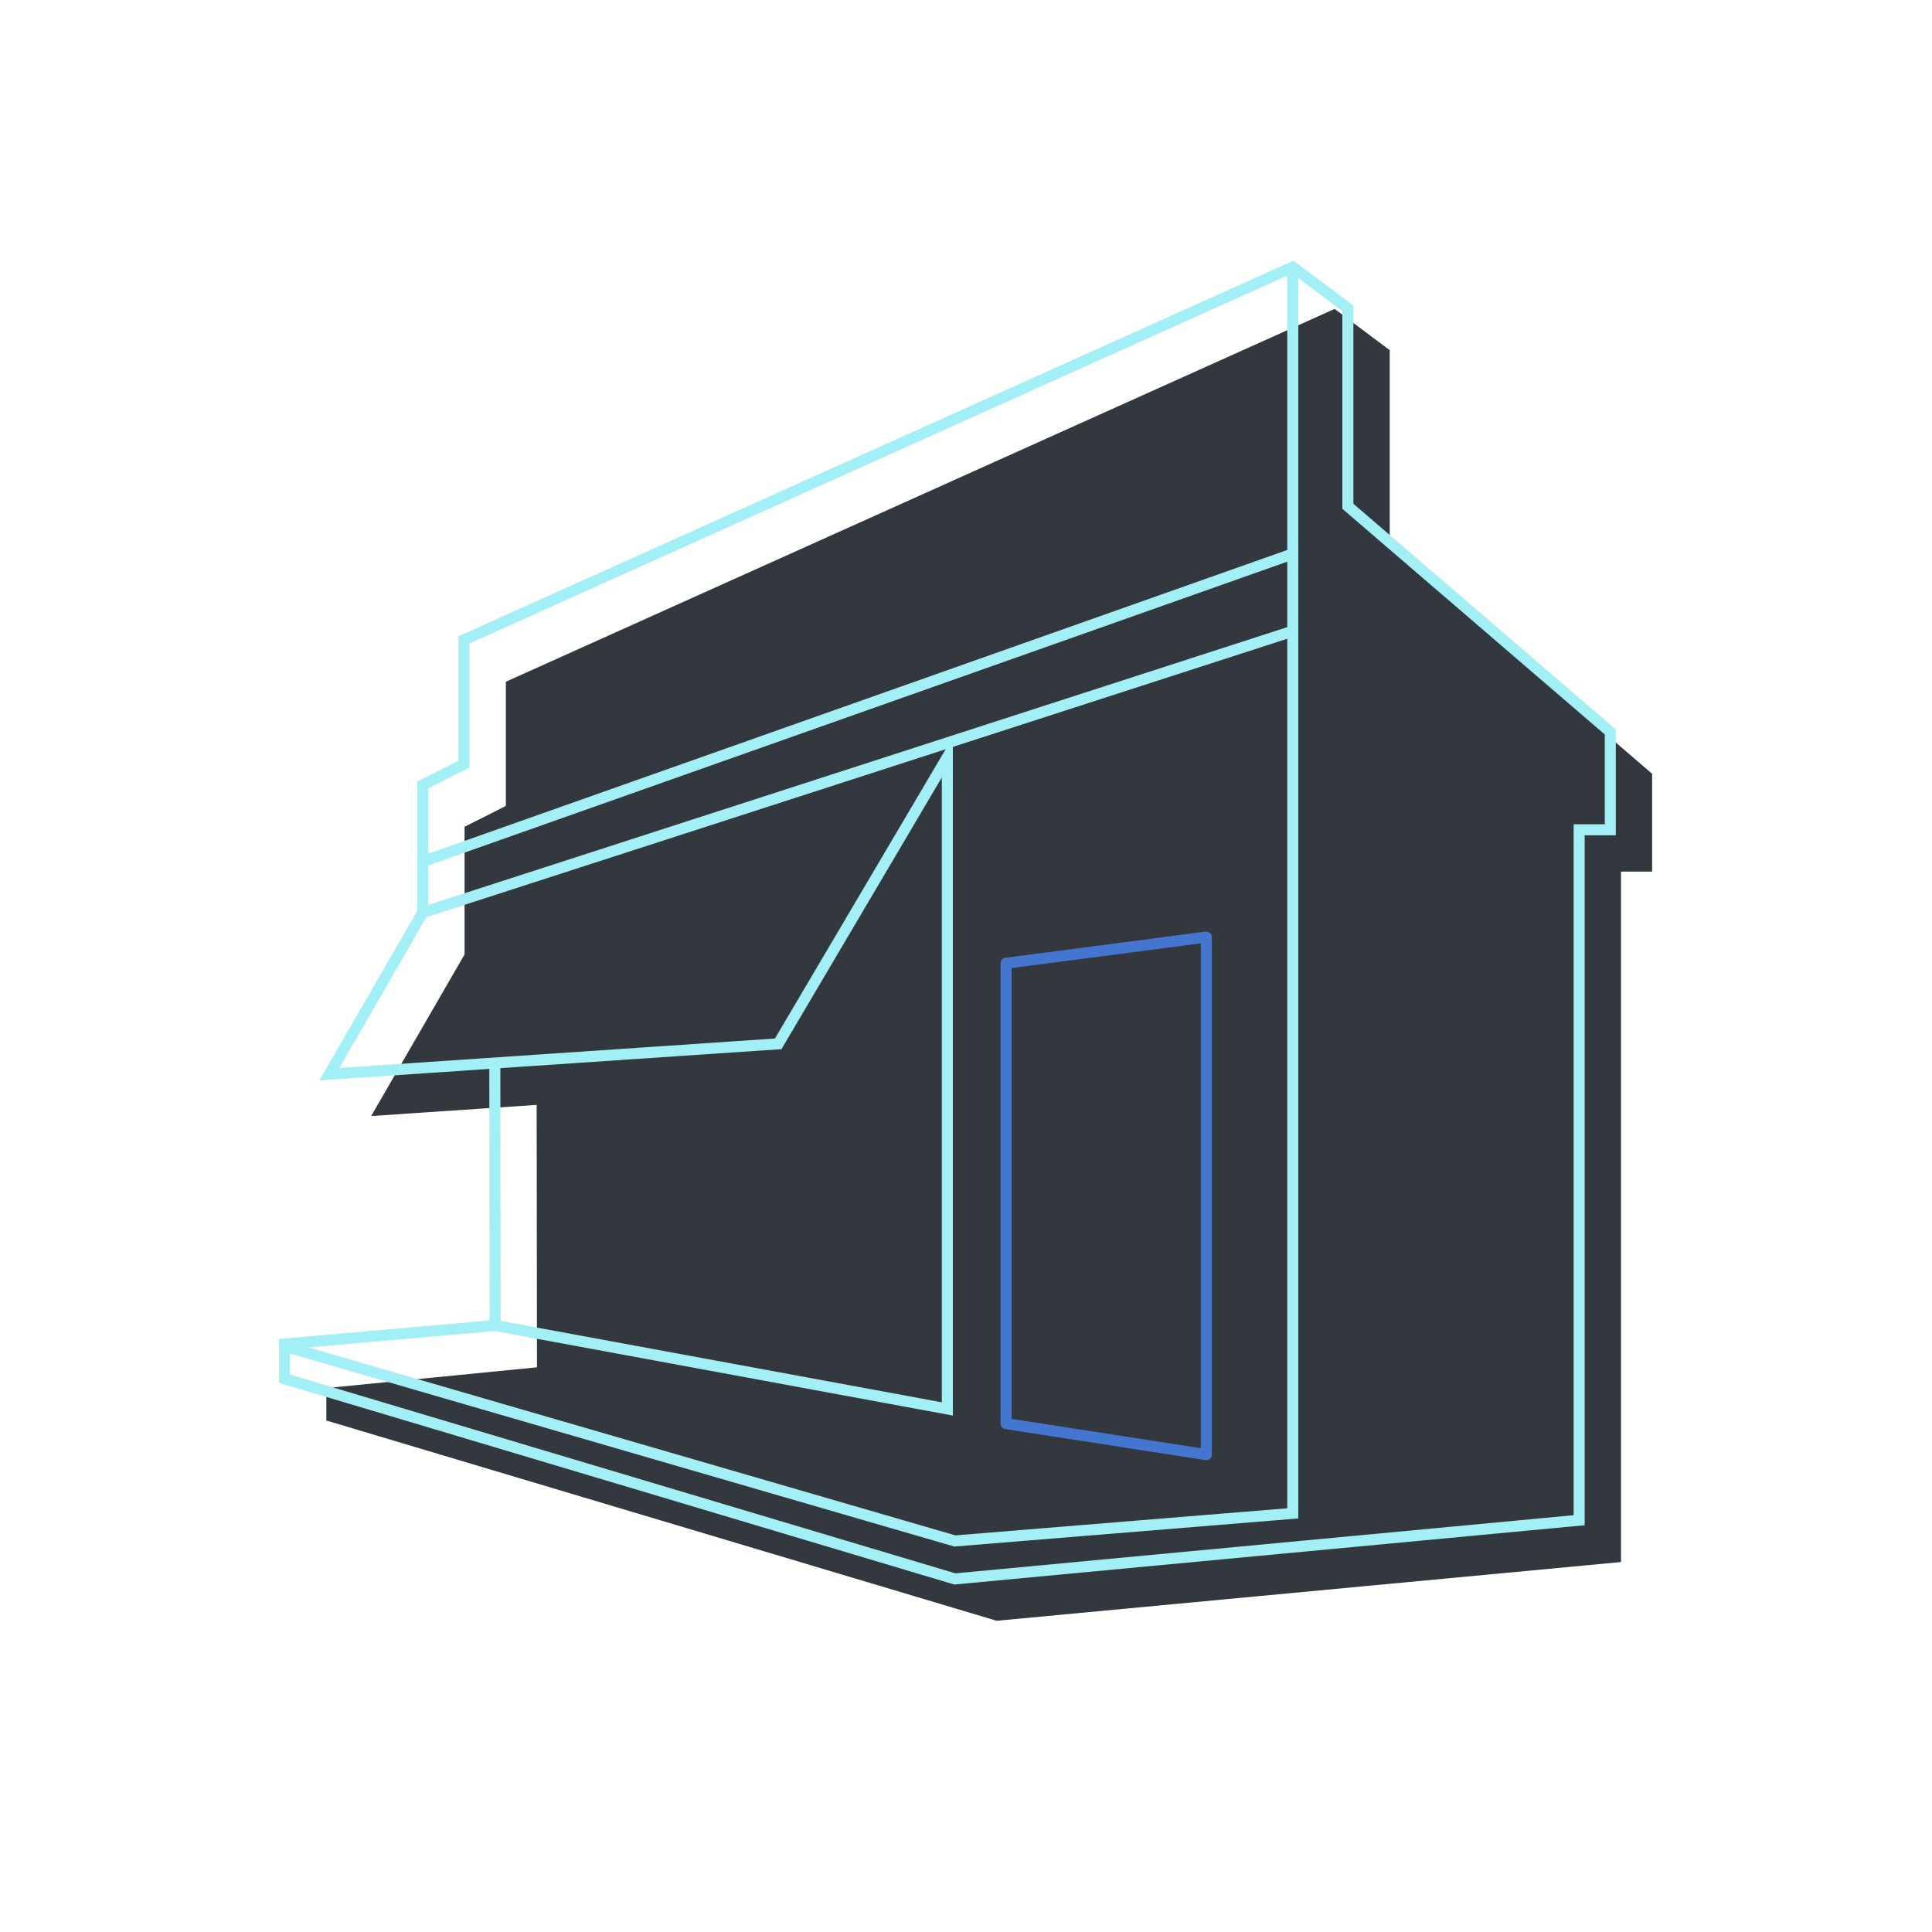 <?xml version="1.0" encoding="UTF-8"?>
<svg id="Layer_1" data-name="Layer 1" xmlns="http://www.w3.org/2000/svg" viewBox="0 0 175 175">
  <defs>
    <style>
      .cls-1 {
        stroke: #4576cf;
        stroke-linecap: round;
        stroke-linejoin: round;
      }

      .cls-1, .cls-2 {
        fill: none;
      }

      .cls-2 {
        stroke: #a3eff6;
        stroke-miterlimit: 10;
      }

      .cls-3 {
        fill: #33383e;
      }
    </style>
  </defs>
  <polygon class="cls-3" points="42.08 74.89 45.82 73 45.82 61.75 120.89 27.98 125.88 31.72 125.88 49.65 149.65 70.09 149.65 78.95 146.83 78.95 146.83 141.49 90.28 146.81 29.56 128.67 29.56 125.73 48.64 123.85 48.61 100.08 33.62 101.09 42.08 86.45 42.08 74.89"/>
  <polygon class="cls-2" points="117.1 24.19 42.03 57.96 42.03 69.21 38.29 71.1 38.29 78.04 117.1 50.17 117.1 137.08 86.49 139.58 25.77 121.94 25.77 124.88 86.49 143.02 143.04 137.7 143.04 75.16 145.86 75.16 145.86 66.3 122.09 45.86 122.09 27.93 117.1 24.19"/>
  <polygon class="cls-1" points="91.13 87.25 91.13 128.95 109.27 131.76 109.27 84.88 91.13 87.25"/>
  <polyline class="cls-2" points="38.29 82.66 29.83 97.3 70.49 94.55 85.81 68.59 85.81 127.62 44.85 120.06 44.82 96.29"/>
  <line class="cls-2" x1="117.1" y1="24.19" x2="117.1" y2="50.17"/>
  <polyline class="cls-2" points="38.29 78.04 38.29 82.66 117.1 57.17"/>
  <line class="cls-2" x1="25.35" y1="121.78" x2="44.85" y2="120.06"/>
</svg>